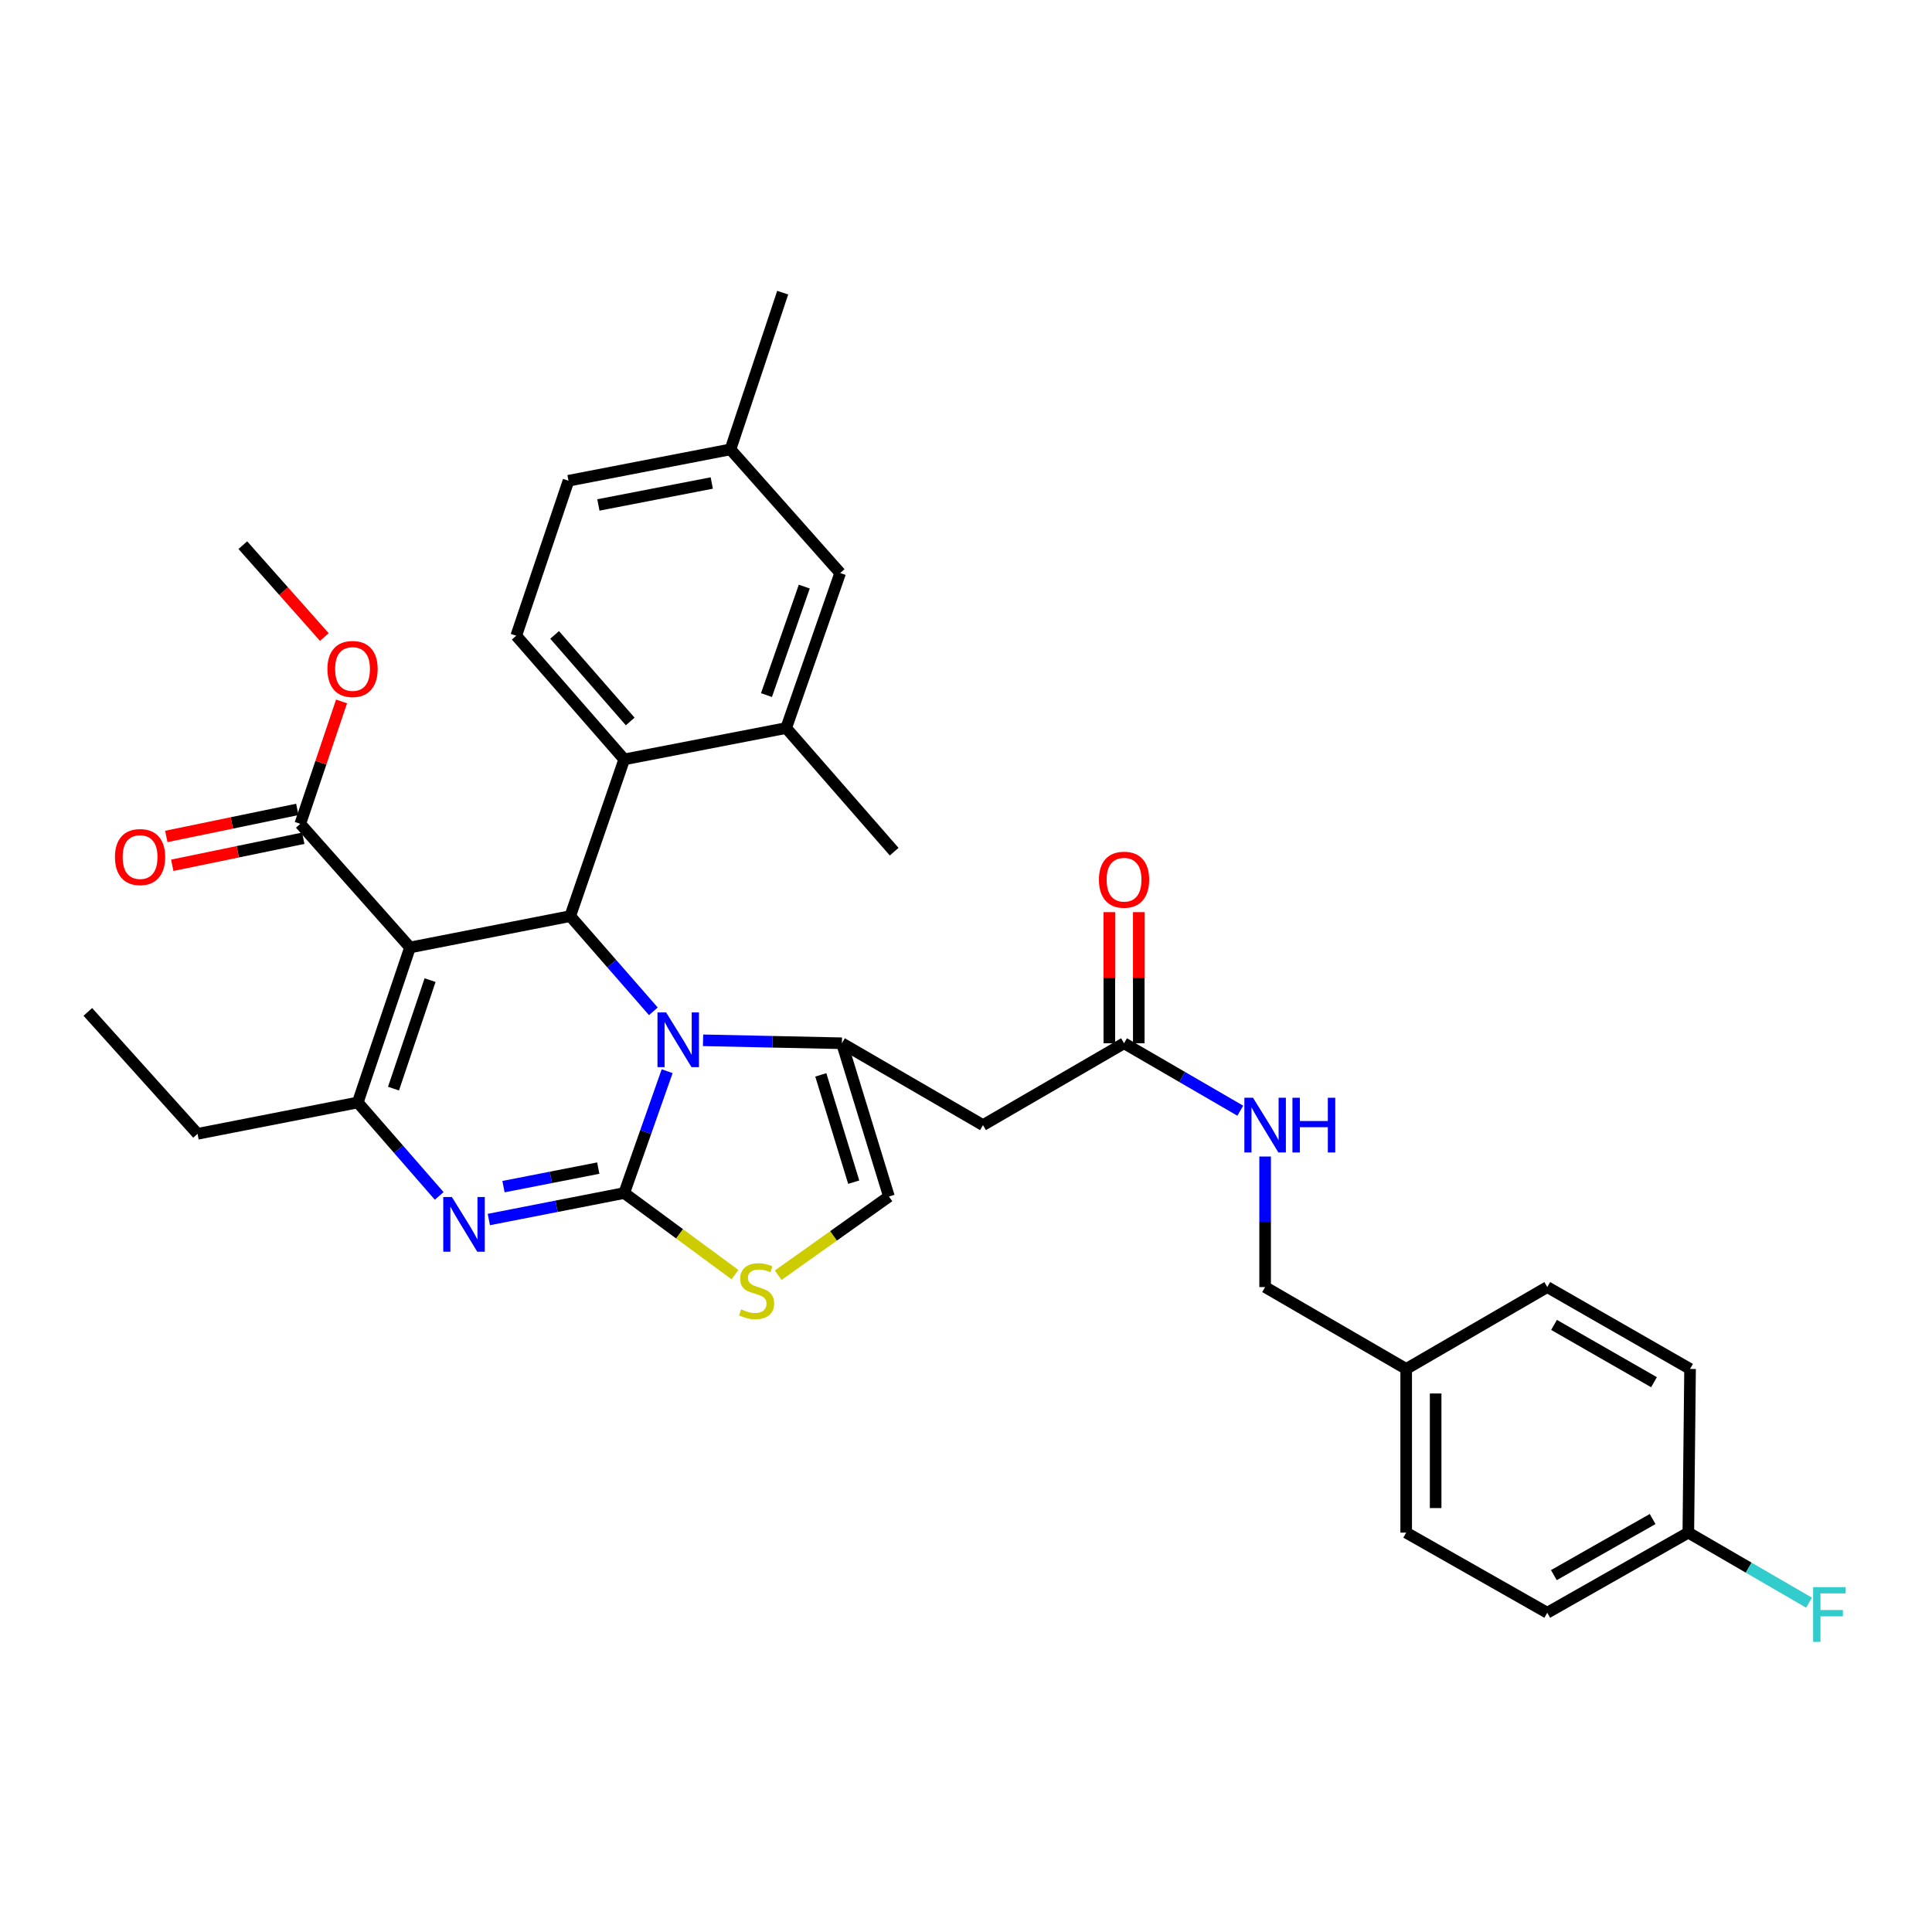 <?xml version='1.0' encoding='iso-8859-1'?>
<svg version='1.1' baseProfile='full'
              xmlns='http://www.w3.org/2000/svg'
                      xmlns:rdkit='http://www.rdkit.org/xml'
                      xmlns:xlink='http://www.w3.org/1999/xlink'
                  xml:space='preserve'
width='1000px' height='1000px' viewBox='0 0 1000 1000'>
<!-- END OF HEADER -->
<rect style='opacity:1.0;fill:#FFFFFF;stroke:none' width='1000' height='1000' x='0' y='0'> </rect>
<path class='bond-0' d='M 800.858,834.757 L 873.875,793.287' style='fill:none;fill-rule:evenodd;stroke:#000000;stroke-width:6px;stroke-linecap:butt;stroke-linejoin:miter;stroke-opacity:1' />
<path class='bond-0' d='M 804.282,815.282 L 855.394,786.252' style='fill:none;fill-rule:evenodd;stroke:#000000;stroke-width:6px;stroke-linecap:butt;stroke-linejoin:miter;stroke-opacity:1' />
<path class='bond-1' d='M 800.858,834.757 L 727.841,793.287' style='fill:none;fill-rule:evenodd;stroke:#000000;stroke-width:6px;stroke-linecap:butt;stroke-linejoin:miter;stroke-opacity:1' />
<path class='bond-2' d='M 581.808,539.989 L 611.891,557.445' style='fill:none;fill-rule:evenodd;stroke:#000000;stroke-width:6px;stroke-linecap:butt;stroke-linejoin:miter;stroke-opacity:1' />
<path class='bond-2' d='M 611.891,557.445 L 641.974,574.901' style='fill:none;fill-rule:evenodd;stroke:#0000FF;stroke-width:6px;stroke-linecap:butt;stroke-linejoin:miter;stroke-opacity:1' />
<path class='bond-3' d='M 589.43,539.989 L 589.43,506.06' style='fill:none;fill-rule:evenodd;stroke:#000000;stroke-width:6px;stroke-linecap:butt;stroke-linejoin:miter;stroke-opacity:1' />
<path class='bond-3' d='M 589.43,506.06 L 589.43,472.13' style='fill:none;fill-rule:evenodd;stroke:#FF0000;stroke-width:6px;stroke-linecap:butt;stroke-linejoin:miter;stroke-opacity:1' />
<path class='bond-3' d='M 574.186,539.989 L 574.186,506.06' style='fill:none;fill-rule:evenodd;stroke:#000000;stroke-width:6px;stroke-linecap:butt;stroke-linejoin:miter;stroke-opacity:1' />
<path class='bond-3' d='M 574.186,506.06 L 574.186,472.13' style='fill:none;fill-rule:evenodd;stroke:#FF0000;stroke-width:6px;stroke-linecap:butt;stroke-linejoin:miter;stroke-opacity:1' />
<path class='bond-4' d='M 581.808,539.989 L 508.791,582.358' style='fill:none;fill-rule:evenodd;stroke:#000000;stroke-width:6px;stroke-linecap:butt;stroke-linejoin:miter;stroke-opacity:1' />
<path class='bond-5' d='M 654.825,598.614 L 654.825,632.401' style='fill:none;fill-rule:evenodd;stroke:#0000FF;stroke-width:6px;stroke-linecap:butt;stroke-linejoin:miter;stroke-opacity:1' />
<path class='bond-5' d='M 654.825,632.401 L 654.825,666.189' style='fill:none;fill-rule:evenodd;stroke:#000000;stroke-width:6px;stroke-linecap:butt;stroke-linejoin:miter;stroke-opacity:1' />
<path class='bond-6' d='M 873.875,793.287 L 874.772,708.558' style='fill:none;fill-rule:evenodd;stroke:#000000;stroke-width:6px;stroke-linecap:butt;stroke-linejoin:miter;stroke-opacity:1' />
<path class='bond-7' d='M 873.875,793.287 L 905.118,811.416' style='fill:none;fill-rule:evenodd;stroke:#000000;stroke-width:6px;stroke-linecap:butt;stroke-linejoin:miter;stroke-opacity:1' />
<path class='bond-7' d='M 905.118,811.416 L 936.361,829.545' style='fill:none;fill-rule:evenodd;stroke:#33CCCC;stroke-width:6px;stroke-linecap:butt;stroke-linejoin:miter;stroke-opacity:1' />
<path class='bond-8' d='M 253.018,631.223 L 288.059,624.367' style='fill:none;fill-rule:evenodd;stroke:#0000FF;stroke-width:6px;stroke-linecap:butt;stroke-linejoin:miter;stroke-opacity:1' />
<path class='bond-8' d='M 288.059,624.367 L 323.099,617.511' style='fill:none;fill-rule:evenodd;stroke:#000000;stroke-width:6px;stroke-linecap:butt;stroke-linejoin:miter;stroke-opacity:1' />
<path class='bond-8' d='M 260.604,614.206 L 285.132,609.407' style='fill:none;fill-rule:evenodd;stroke:#0000FF;stroke-width:6px;stroke-linecap:butt;stroke-linejoin:miter;stroke-opacity:1' />
<path class='bond-8' d='M 285.132,609.407 L 309.66,604.608' style='fill:none;fill-rule:evenodd;stroke:#000000;stroke-width:6px;stroke-linecap:butt;stroke-linejoin:miter;stroke-opacity:1' />
<path class='bond-9' d='M 227.333,619.011 L 206.256,594.824' style='fill:none;fill-rule:evenodd;stroke:#0000FF;stroke-width:6px;stroke-linecap:butt;stroke-linejoin:miter;stroke-opacity:1' />
<path class='bond-9' d='M 206.256,594.824 L 185.179,570.637' style='fill:none;fill-rule:evenodd;stroke:#000000;stroke-width:6px;stroke-linecap:butt;stroke-linejoin:miter;stroke-opacity:1' />
<path class='bond-10' d='M 295.153,474.179 L 316.667,498.817' style='fill:none;fill-rule:evenodd;stroke:#000000;stroke-width:6px;stroke-linecap:butt;stroke-linejoin:miter;stroke-opacity:1' />
<path class='bond-10' d='M 316.667,498.817 L 338.181,523.454' style='fill:none;fill-rule:evenodd;stroke:#0000FF;stroke-width:6px;stroke-linecap:butt;stroke-linejoin:miter;stroke-opacity:1' />
<path class='bond-11' d='M 295.153,474.179 L 212.219,490.405' style='fill:none;fill-rule:evenodd;stroke:#000000;stroke-width:6px;stroke-linecap:butt;stroke-linejoin:miter;stroke-opacity:1' />
<path class='bond-12' d='M 295.153,474.179 L 323.099,393.058' style='fill:none;fill-rule:evenodd;stroke:#000000;stroke-width:6px;stroke-linecap:butt;stroke-linejoin:miter;stroke-opacity:1' />
<path class='bond-13' d='M 212.219,490.405 L 155.428,426.408' style='fill:none;fill-rule:evenodd;stroke:#000000;stroke-width:6px;stroke-linecap:butt;stroke-linejoin:miter;stroke-opacity:1' />
<path class='bond-14' d='M 212.219,490.405 L 185.179,570.637' style='fill:none;fill-rule:evenodd;stroke:#000000;stroke-width:6px;stroke-linecap:butt;stroke-linejoin:miter;stroke-opacity:1' />
<path class='bond-14' d='M 222.608,507.309 L 203.68,563.471' style='fill:none;fill-rule:evenodd;stroke:#000000;stroke-width:6px;stroke-linecap:butt;stroke-linejoin:miter;stroke-opacity:1' />
<path class='bond-15' d='M 185.179,570.637 L 102.245,586.863' style='fill:none;fill-rule:evenodd;stroke:#000000;stroke-width:6px;stroke-linecap:butt;stroke-linejoin:miter;stroke-opacity:1' />
<path class='bond-16' d='M 345.316,554.448 L 334.208,585.98' style='fill:none;fill-rule:evenodd;stroke:#0000FF;stroke-width:6px;stroke-linecap:butt;stroke-linejoin:miter;stroke-opacity:1' />
<path class='bond-16' d='M 334.208,585.98 L 323.099,617.511' style='fill:none;fill-rule:evenodd;stroke:#000000;stroke-width:6px;stroke-linecap:butt;stroke-linejoin:miter;stroke-opacity:1' />
<path class='bond-17' d='M 363.904,538.459 L 399.84,539.224' style='fill:none;fill-rule:evenodd;stroke:#0000FF;stroke-width:6px;stroke-linecap:butt;stroke-linejoin:miter;stroke-opacity:1' />
<path class='bond-17' d='M 399.84,539.224 L 435.775,539.989' style='fill:none;fill-rule:evenodd;stroke:#000000;stroke-width:6px;stroke-linecap:butt;stroke-linejoin:miter;stroke-opacity:1' />
<path class='bond-18' d='M 323.099,617.511 L 351.751,638.623' style='fill:none;fill-rule:evenodd;stroke:#000000;stroke-width:6px;stroke-linecap:butt;stroke-linejoin:miter;stroke-opacity:1' />
<path class='bond-18' d='M 351.751,638.623 L 380.403,659.735' style='fill:none;fill-rule:evenodd;stroke:#CCCC00;stroke-width:6px;stroke-linecap:butt;stroke-linejoin:miter;stroke-opacity:1' />
<path class='bond-19' d='M 402.792,660.048 L 431.452,639.681' style='fill:none;fill-rule:evenodd;stroke:#CCCC00;stroke-width:6px;stroke-linecap:butt;stroke-linejoin:miter;stroke-opacity:1' />
<path class='bond-19' d='M 431.452,639.681 L 460.113,619.315' style='fill:none;fill-rule:evenodd;stroke:#000000;stroke-width:6px;stroke-linecap:butt;stroke-linejoin:miter;stroke-opacity:1' />
<path class='bond-20' d='M 460.113,619.315 L 435.775,539.989' style='fill:none;fill-rule:evenodd;stroke:#000000;stroke-width:6px;stroke-linecap:butt;stroke-linejoin:miter;stroke-opacity:1' />
<path class='bond-20' d='M 441.89,611.888 L 424.852,556.359' style='fill:none;fill-rule:evenodd;stroke:#000000;stroke-width:6px;stroke-linecap:butt;stroke-linejoin:miter;stroke-opacity:1' />
<path class='bond-21' d='M 435.775,539.989 L 508.791,582.358' style='fill:none;fill-rule:evenodd;stroke:#000000;stroke-width:6px;stroke-linecap:butt;stroke-linejoin:miter;stroke-opacity:1' />
<path class='bond-22' d='M 294.255,248.829 L 378.086,232.603' style='fill:none;fill-rule:evenodd;stroke:#000000;stroke-width:6px;stroke-linecap:butt;stroke-linejoin:miter;stroke-opacity:1' />
<path class='bond-22' d='M 309.726,261.361 L 368.408,250.002' style='fill:none;fill-rule:evenodd;stroke:#000000;stroke-width:6px;stroke-linecap:butt;stroke-linejoin:miter;stroke-opacity:1' />
<path class='bond-23' d='M 294.255,248.829 L 267.206,329.052' style='fill:none;fill-rule:evenodd;stroke:#000000;stroke-width:6px;stroke-linecap:butt;stroke-linejoin:miter;stroke-opacity:1' />
<path class='bond-24' d='M 155.428,426.408 L 166.108,394.734' style='fill:none;fill-rule:evenodd;stroke:#000000;stroke-width:6px;stroke-linecap:butt;stroke-linejoin:miter;stroke-opacity:1' />
<path class='bond-24' d='M 166.108,394.734 L 176.787,363.061' style='fill:none;fill-rule:evenodd;stroke:#FF0000;stroke-width:6px;stroke-linecap:butt;stroke-linejoin:miter;stroke-opacity:1' />
<path class='bond-25' d='M 153.887,418.943 L 119.983,425.944' style='fill:none;fill-rule:evenodd;stroke:#000000;stroke-width:6px;stroke-linecap:butt;stroke-linejoin:miter;stroke-opacity:1' />
<path class='bond-25' d='M 119.983,425.944 L 86.079,432.945' style='fill:none;fill-rule:evenodd;stroke:#FF0000;stroke-width:6px;stroke-linecap:butt;stroke-linejoin:miter;stroke-opacity:1' />
<path class='bond-25' d='M 156.97,433.872 L 123.066,440.873' style='fill:none;fill-rule:evenodd;stroke:#000000;stroke-width:6px;stroke-linecap:butt;stroke-linejoin:miter;stroke-opacity:1' />
<path class='bond-25' d='M 123.066,440.873 L 89.162,447.874' style='fill:none;fill-rule:evenodd;stroke:#FF0000;stroke-width:6px;stroke-linecap:butt;stroke-linejoin:miter;stroke-opacity:1' />
<path class='bond-26' d='M 167.873,329.725 L 146.78,305.952' style='fill:none;fill-rule:evenodd;stroke:#FF0000;stroke-width:6px;stroke-linecap:butt;stroke-linejoin:miter;stroke-opacity:1' />
<path class='bond-26' d='M 146.78,305.952 L 125.687,282.178' style='fill:none;fill-rule:evenodd;stroke:#000000;stroke-width:6px;stroke-linecap:butt;stroke-linejoin:miter;stroke-opacity:1' />
<path class='bond-27' d='M 378.086,232.603 L 434.877,296.6' style='fill:none;fill-rule:evenodd;stroke:#000000;stroke-width:6px;stroke-linecap:butt;stroke-linejoin:miter;stroke-opacity:1' />
<path class='bond-28' d='M 378.086,232.603 L 405.127,151.473' style='fill:none;fill-rule:evenodd;stroke:#000000;stroke-width:6px;stroke-linecap:butt;stroke-linejoin:miter;stroke-opacity:1' />
<path class='bond-29' d='M 434.877,296.6 L 406.93,376.832' style='fill:none;fill-rule:evenodd;stroke:#000000;stroke-width:6px;stroke-linecap:butt;stroke-linejoin:miter;stroke-opacity:1' />
<path class='bond-29' d='M 416.29,303.621 L 396.727,359.783' style='fill:none;fill-rule:evenodd;stroke:#000000;stroke-width:6px;stroke-linecap:butt;stroke-linejoin:miter;stroke-opacity:1' />
<path class='bond-30' d='M 102.245,586.863 L 45.455,523.763' style='fill:none;fill-rule:evenodd;stroke:#000000;stroke-width:6px;stroke-linecap:butt;stroke-linejoin:miter;stroke-opacity:1' />
<path class='bond-31' d='M 406.93,376.832 L 323.099,393.058' style='fill:none;fill-rule:evenodd;stroke:#000000;stroke-width:6px;stroke-linecap:butt;stroke-linejoin:miter;stroke-opacity:1' />
<path class='bond-32' d='M 406.93,376.832 L 462.823,440.83' style='fill:none;fill-rule:evenodd;stroke:#000000;stroke-width:6px;stroke-linecap:butt;stroke-linejoin:miter;stroke-opacity:1' />
<path class='bond-33' d='M 323.099,393.058 L 267.206,329.052' style='fill:none;fill-rule:evenodd;stroke:#000000;stroke-width:6px;stroke-linecap:butt;stroke-linejoin:miter;stroke-opacity:1' />
<path class='bond-33' d='M 326.197,373.431 L 287.072,328.626' style='fill:none;fill-rule:evenodd;stroke:#000000;stroke-width:6px;stroke-linecap:butt;stroke-linejoin:miter;stroke-opacity:1' />
<path class='bond-34' d='M 874.772,708.558 L 800.858,666.189' style='fill:none;fill-rule:evenodd;stroke:#000000;stroke-width:6px;stroke-linecap:butt;stroke-linejoin:miter;stroke-opacity:1' />
<path class='bond-34' d='M 856.105,715.427 L 804.365,685.769' style='fill:none;fill-rule:evenodd;stroke:#000000;stroke-width:6px;stroke-linecap:butt;stroke-linejoin:miter;stroke-opacity:1' />
<path class='bond-35' d='M 800.858,666.189 L 727.841,708.558' style='fill:none;fill-rule:evenodd;stroke:#000000;stroke-width:6px;stroke-linecap:butt;stroke-linejoin:miter;stroke-opacity:1' />
<path class='bond-36' d='M 727.841,708.558 L 727.841,793.287' style='fill:none;fill-rule:evenodd;stroke:#000000;stroke-width:6px;stroke-linecap:butt;stroke-linejoin:miter;stroke-opacity:1' />
<path class='bond-36' d='M 743.085,721.267 L 743.085,780.577' style='fill:none;fill-rule:evenodd;stroke:#000000;stroke-width:6px;stroke-linecap:butt;stroke-linejoin:miter;stroke-opacity:1' />
<path class='bond-37' d='M 727.841,708.558 L 654.825,666.189' style='fill:none;fill-rule:evenodd;stroke:#000000;stroke-width:6px;stroke-linecap:butt;stroke-linejoin:miter;stroke-opacity:1' />
<path  class='atom-2' d='M 648.565 568.198
L 657.845 583.198
Q 658.765 584.678, 660.245 587.358
Q 661.725 590.038, 661.805 590.198
L 661.805 568.198
L 665.565 568.198
L 665.565 596.518
L 661.685 596.518
L 651.725 580.118
Q 650.565 578.198, 649.325 575.998
Q 648.125 573.798, 647.765 573.118
L 647.765 596.518
L 644.085 596.518
L 644.085 568.198
L 648.565 568.198
' fill='#0000FF'/>
<path  class='atom-2' d='M 668.965 568.198
L 672.805 568.198
L 672.805 580.238
L 687.285 580.238
L 687.285 568.198
L 691.125 568.198
L 691.125 596.518
L 687.285 596.518
L 687.285 583.438
L 672.805 583.438
L 672.805 596.518
L 668.965 596.518
L 668.965 568.198
' fill='#0000FF'/>
<path  class='atom-3' d='M 568.808 455.332
Q 568.808 448.532, 572.168 444.732
Q 575.528 440.932, 581.808 440.932
Q 588.088 440.932, 591.448 444.732
Q 594.808 448.532, 594.808 455.332
Q 594.808 462.212, 591.408 466.132
Q 588.008 470.012, 581.808 470.012
Q 575.568 470.012, 572.168 466.132
Q 568.808 462.252, 568.808 455.332
M 581.808 466.812
Q 586.128 466.812, 588.448 463.932
Q 590.808 461.012, 590.808 455.332
Q 590.808 449.772, 588.448 446.972
Q 586.128 444.132, 581.808 444.132
Q 577.488 444.132, 575.128 446.932
Q 572.808 449.732, 572.808 455.332
Q 572.808 461.052, 575.128 463.932
Q 577.488 466.812, 581.808 466.812
' fill='#FF0000'/>
<path  class='atom-5' d='M 233.906 619.577
L 243.186 634.577
Q 244.106 636.057, 245.586 638.737
Q 247.066 641.417, 247.146 641.577
L 247.146 619.577
L 250.906 619.577
L 250.906 647.897
L 247.026 647.897
L 237.066 631.497
Q 235.906 629.577, 234.666 627.377
Q 233.466 625.177, 233.106 624.497
L 233.106 647.897
L 229.426 647.897
L 229.426 619.577
L 233.906 619.577
' fill='#0000FF'/>
<path  class='atom-9' d='M 344.786 524.025
L 354.066 539.025
Q 354.986 540.505, 356.466 543.185
Q 357.946 545.865, 358.026 546.025
L 358.026 524.025
L 361.786 524.025
L 361.786 552.345
L 357.906 552.345
L 347.946 535.945
Q 346.786 534.025, 345.546 531.825
Q 344.346 529.625, 343.986 528.945
L 343.986 552.345
L 340.306 552.345
L 340.306 524.025
L 344.786 524.025
' fill='#0000FF'/>
<path  class='atom-11' d='M 383.611 677.713
Q 383.931 677.833, 385.251 678.393
Q 386.571 678.953, 388.011 679.313
Q 389.491 679.633, 390.931 679.633
Q 393.611 679.633, 395.171 678.353
Q 396.731 677.033, 396.731 674.753
Q 396.731 673.193, 395.931 672.233
Q 395.171 671.273, 393.971 670.753
Q 392.771 670.233, 390.771 669.633
Q 388.251 668.873, 386.731 668.153
Q 385.251 667.433, 384.171 665.913
Q 383.131 664.393, 383.131 661.833
Q 383.131 658.273, 385.531 656.073
Q 387.971 653.873, 392.771 653.873
Q 396.051 653.873, 399.771 655.433
L 398.851 658.513
Q 395.451 657.113, 392.891 657.113
Q 390.131 657.113, 388.611 658.273
Q 387.091 659.393, 387.131 661.353
Q 387.131 662.873, 387.891 663.793
Q 388.691 664.713, 389.811 665.233
Q 390.971 665.753, 392.891 666.353
Q 395.451 667.153, 396.971 667.953
Q 398.491 668.753, 399.571 670.393
Q 400.691 671.993, 400.691 674.753
Q 400.691 678.673, 398.051 680.793
Q 395.451 682.873, 391.091 682.873
Q 388.571 682.873, 386.651 682.313
Q 384.771 681.793, 382.531 680.873
L 383.611 677.713
' fill='#CCCC00'/>
<path  class='atom-17' d='M 169.477 346.264
Q 169.477 339.464, 172.837 335.664
Q 176.197 331.864, 182.477 331.864
Q 188.757 331.864, 192.117 335.664
Q 195.477 339.464, 195.477 346.264
Q 195.477 353.144, 192.077 357.064
Q 188.677 360.944, 182.477 360.944
Q 176.237 360.944, 172.837 357.064
Q 169.477 353.184, 169.477 346.264
M 182.477 357.744
Q 186.797 357.744, 189.117 354.864
Q 191.477 351.944, 191.477 346.264
Q 191.477 340.704, 189.117 337.904
Q 186.797 335.064, 182.477 335.064
Q 178.157 335.064, 175.797 337.864
Q 173.477 340.664, 173.477 346.264
Q 173.477 351.984, 175.797 354.864
Q 178.157 357.744, 182.477 357.744
' fill='#FF0000'/>
<path  class='atom-18' d='M 59.503 443.611
Q 59.503 436.811, 62.863 433.011
Q 66.223 429.211, 72.503 429.211
Q 78.783 429.211, 82.143 433.011
Q 85.503 436.811, 85.503 443.611
Q 85.503 450.491, 82.103 454.411
Q 78.703 458.291, 72.503 458.291
Q 66.263 458.291, 62.863 454.411
Q 59.503 450.531, 59.503 443.611
M 72.503 455.091
Q 76.823 455.091, 79.143 452.211
Q 81.503 449.291, 81.503 443.611
Q 81.503 438.051, 79.143 435.251
Q 76.823 432.411, 72.503 432.411
Q 68.183 432.411, 65.823 435.211
Q 63.503 438.011, 63.503 443.611
Q 63.503 449.331, 65.823 452.211
Q 68.183 455.091, 72.503 455.091
' fill='#FF0000'/>
<path  class='atom-34' d='M 938.471 821.495
L 955.311 821.495
L 955.311 824.735
L 942.271 824.735
L 942.271 833.335
L 953.871 833.335
L 953.871 836.615
L 942.271 836.615
L 942.271 849.815
L 938.471 849.815
L 938.471 821.495
' fill='#33CCCC'/>
</svg>
